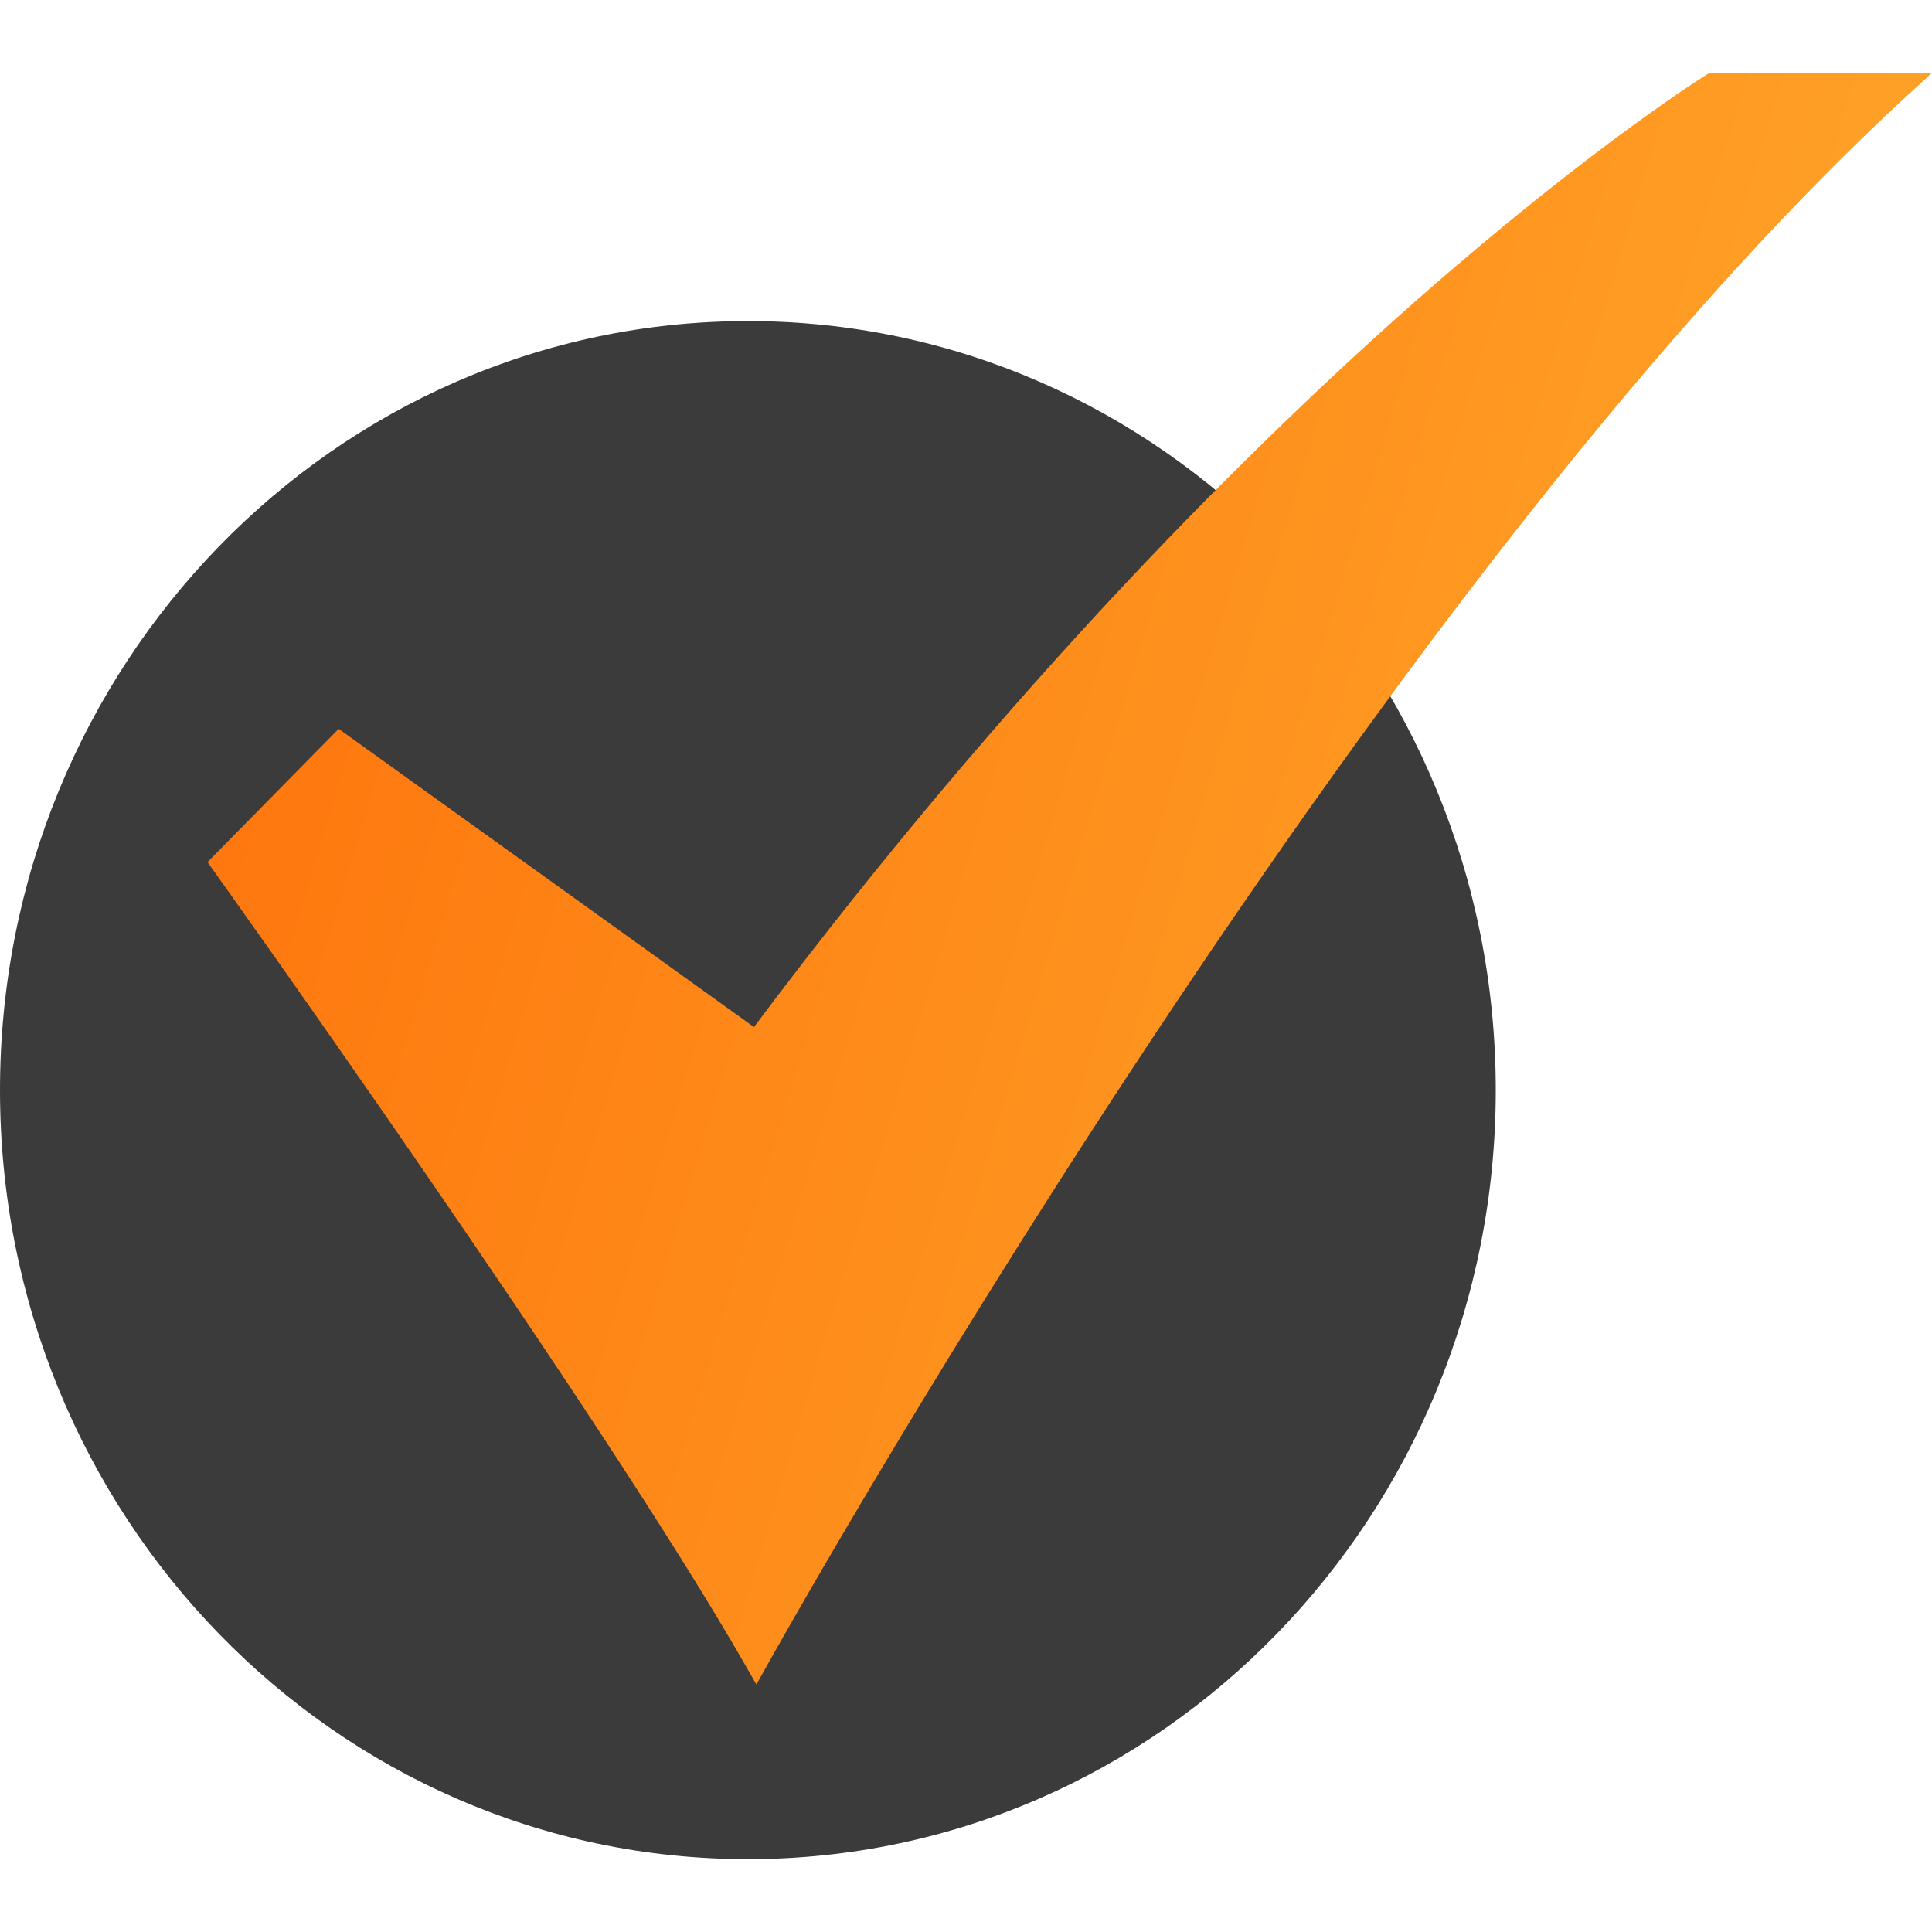 <svg xmlns="http://www.w3.org/2000/svg" width="20" height="20" viewBox="0 0 20 20" fill="none"><path d="M7.742 19.246C12.018 19.246 15.484 15.681 15.484 11.285C15.484 6.888 12.018 3.324 7.742 3.324C3.466 3.324 0 6.888 0 11.285C0 15.681 3.466 19.246 7.742 19.246Z" fill="#3B3B3B"></path><path d="M7.83 17.438L7.732 17.266C6.232 14.638 2.246 9.062 2.206 9.006L2.148 8.925L3.506 7.545L7.805 10.632C10.512 7.02 13.037 4.54 14.684 3.091C16.486 1.507 17.659 0.777 17.671 0.77L17.697 0.754H20.001L19.781 0.955C14.122 6.138 7.988 17.154 7.927 17.265L7.83 17.438Z" fill="url(#paint0_linear_12696_165)"></path><defs><linearGradient id="paint0_linear_12696_165" x1="1.178" y1="-12.26" x2="34.899" y2="-2.157" gradientUnits="userSpaceOnUse"><stop stop-color="#FE6403"></stop><stop offset="1" stop-color="#FFC63C"></stop></linearGradient></defs></svg>